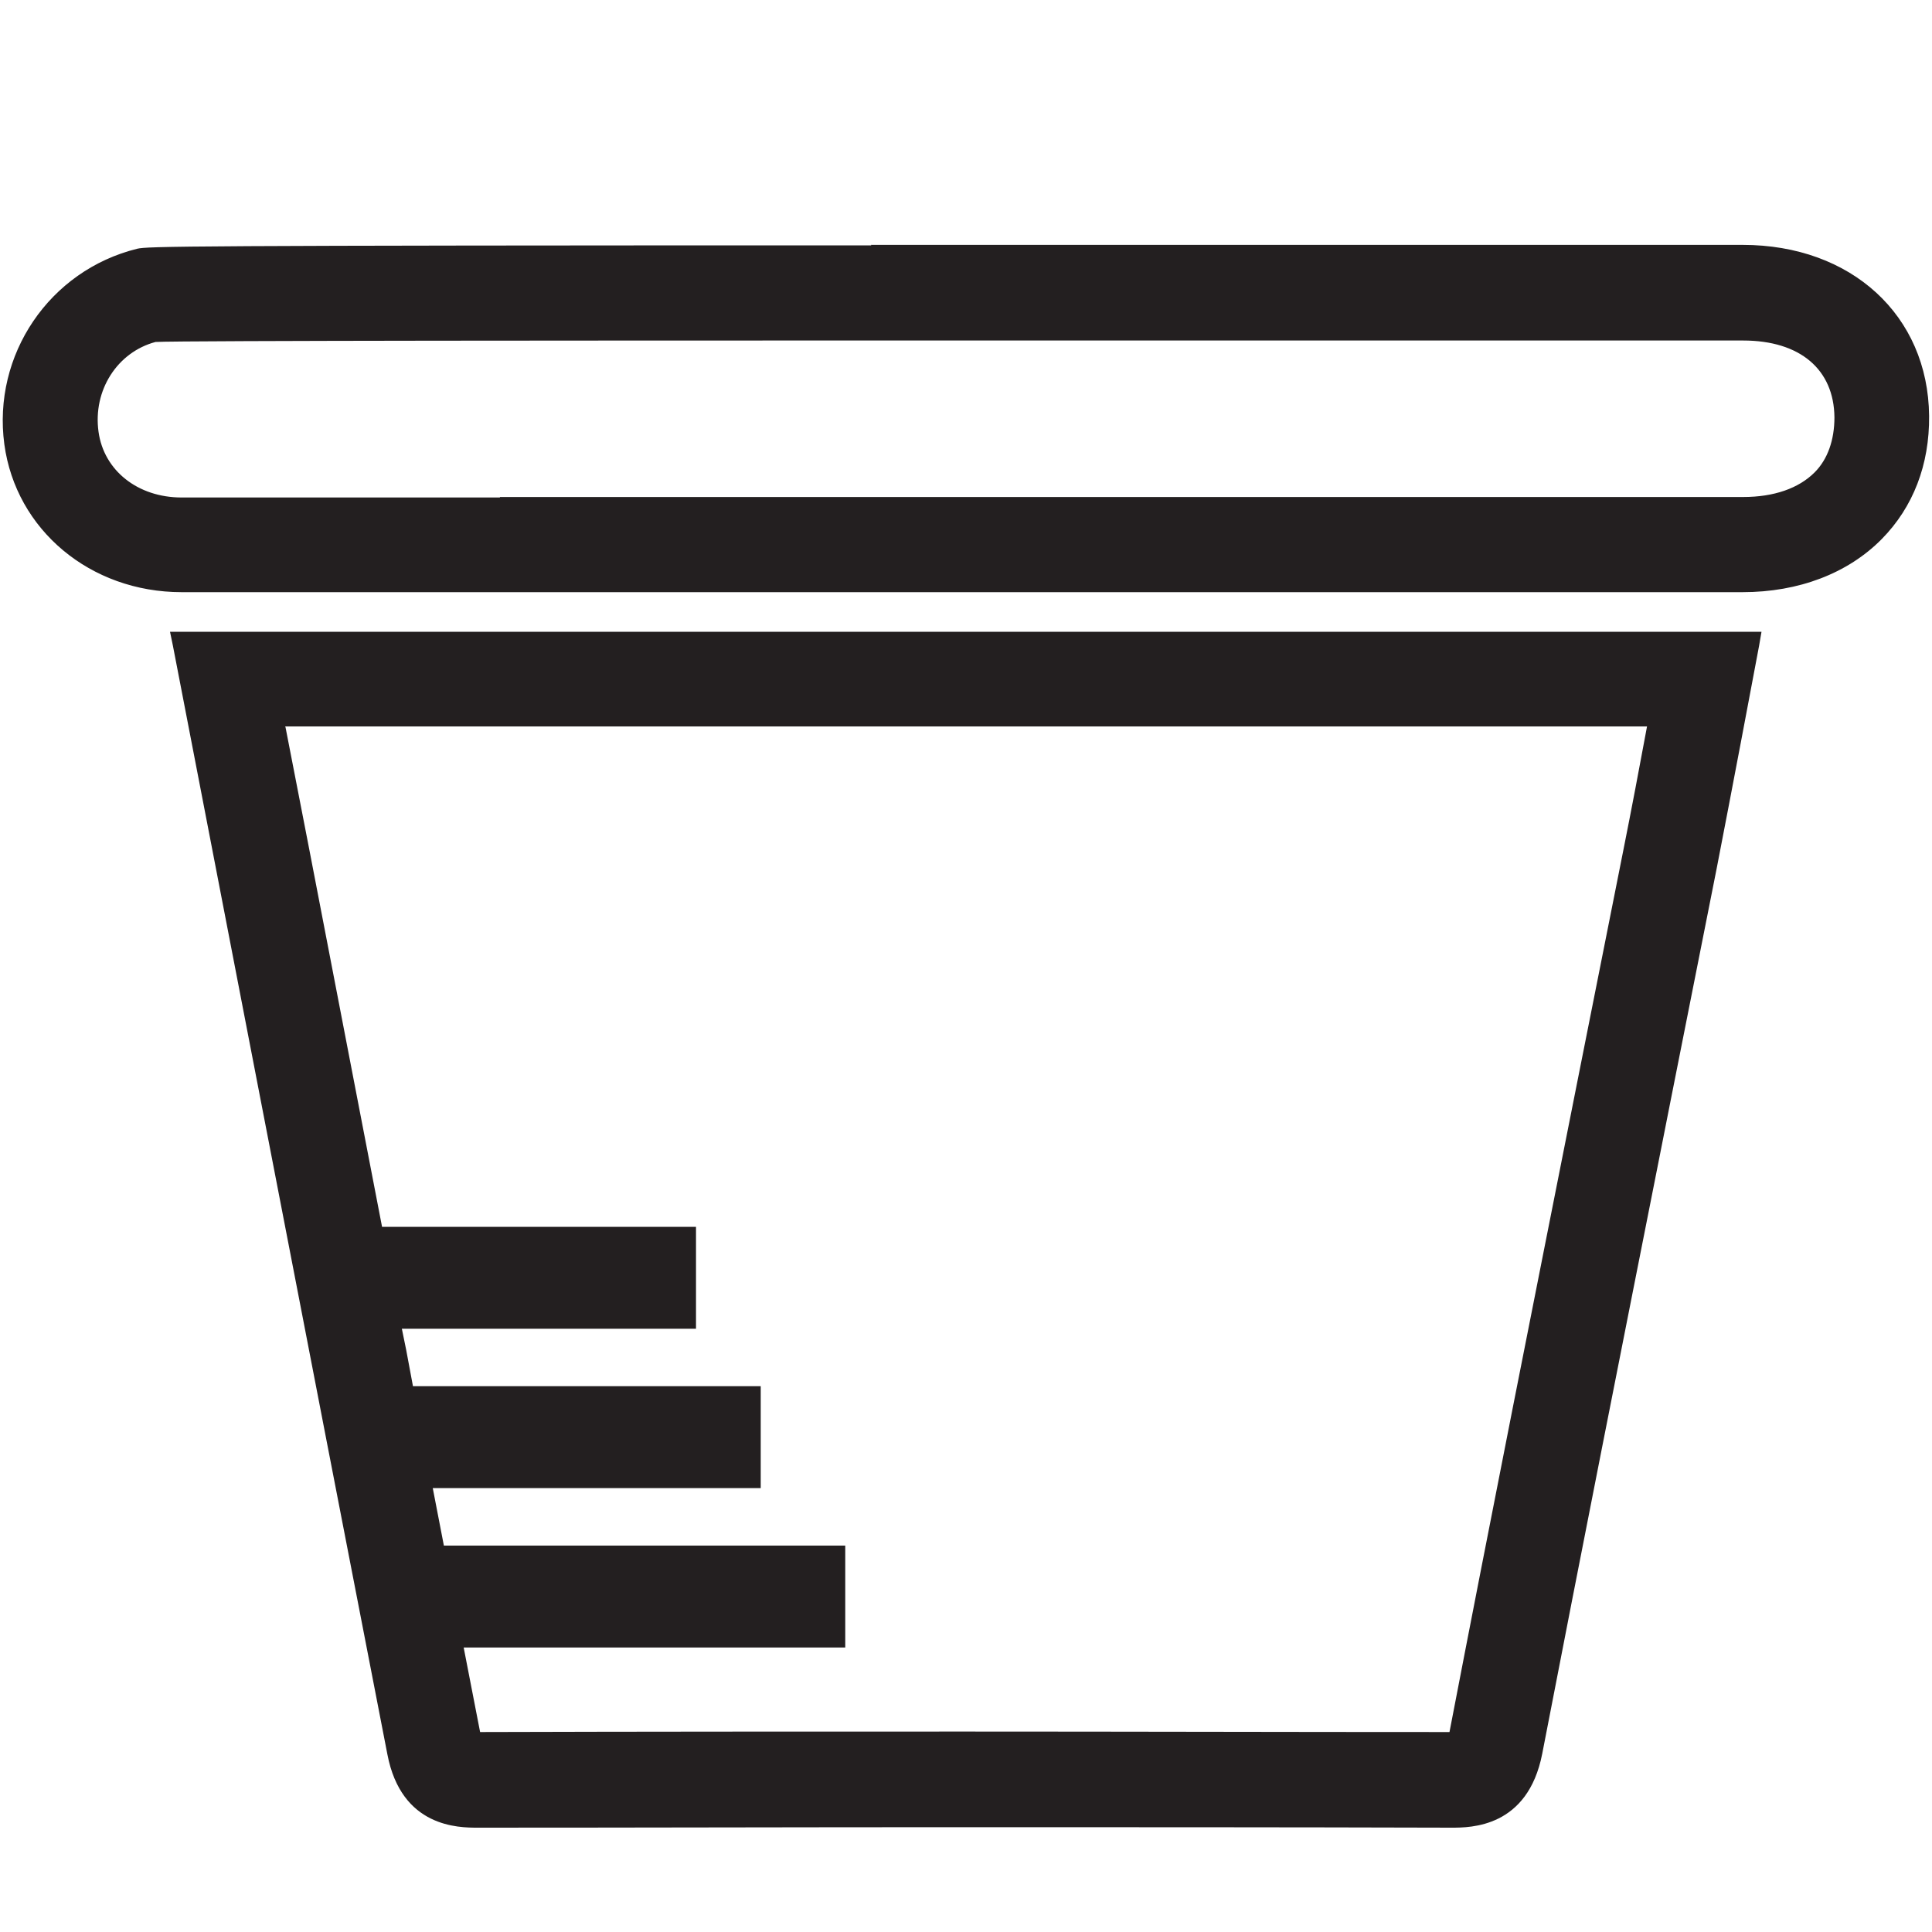 <?xml version="1.0" encoding="UTF-8"?> <svg xmlns="http://www.w3.org/2000/svg" id="Layer_1" version="1.1" viewBox="0 0 40 40"><defs><style> .st0 { fill: #231f20; } </style></defs><g><path class="st0" d="M3.76,12.14c-1.82,0-3.32-1.25-3.55-2.96-.24-1.79.9-3.47,2.66-3.91.2-.05,1.49-.07,15.07-.07h18.15c2.18,0,3.72,1.41,3.74,3.42,0,.97-.32,1.82-.95,2.46-.67.68-1.67,1.06-2.79,1.06H10.68s-6.92,0-6.92,0ZM16.82,6.92c-8.83,0-13.29.01-13.66.04-.83.22-1.38,1.07-1.25,1.99.12.86.88,1.47,1.85,1.47h32.33c.67,0,1.21-.19,1.57-.55.3-.3.45-.73.45-1.23-.01-1.06-.78-1.71-2.02-1.71h-19.26Z"></path><path class="st0" d="M18.04,5.32c2.86,0,6.27,0,10.33,0h7.72c2.11,0,3.6,1.36,3.62,3.3,0,.94-.31,1.76-.91,2.37-.65.66-1.61,1.02-2.7,1.02H15.3c-1.54,0-3.08,0-4.62,0-2.31,0-4.61,0-6.92,0-1.76,0-3.2-1.2-3.43-2.85-.23-1.73.87-3.35,2.57-3.78.19-.05,1.68-.06,15.14-.06M10.35,10.54c1.65,0,3.3,0,4.95,0h20.78c.7,0,1.28-.2,1.65-.59.32-.33.49-.78.48-1.32-.01-1.13-.83-1.83-2.14-1.83h-7.72c-3.62,0-7.72,0-11.54,0-7.09,0-13.23,0-13.67.04-.88.23-1.5,1.13-1.36,2.13.13.92.93,1.57,1.97,1.57,2.2,0,4.4,0,6.59,0M18.04,5.08c-14.34,0-14.99.02-15.2.07C1.02,5.6-.16,7.35.09,9.2c.24,1.77,1.78,3.06,3.67,3.06,2.31,0,4.62,0,6.92,0h2.31s2.31,0,2.31,0h20.78c1.16,0,2.18-.39,2.88-1.1.65-.66.99-1.54.98-2.55-.02-2.08-1.61-3.54-3.86-3.54h-7.72s-10.33,0-10.33,0h0ZM10.35,10.3c-2.2,0-4.39,0-6.59,0-.91,0-1.61-.56-1.72-1.36-.12-.86.39-1.65,1.18-1.86.49-.03,10.36-.03,13.61-.03,3.82,0,7.91,0,11.54,0h7.72c1.18,0,1.88.6,1.89,1.59,0,.47-.14.87-.41,1.14-.33.33-.84.51-1.48.51H15.3s-.99,0-.99,0h-3.96Z"></path></g><g><path class="st0" d="M30.05,37.71c-3.47,0-6.94-.01-10.41-.01-3.25,0-6.5,0-9.74,0-.38,0-1.49,0-1.76-1.42-1.41-7.25-4.27-22.07-4.27-22.07l-.2-1.02h32.65l-.4,2.11c-.17.9-.33,1.78-.51,2.66l-.96,4.83c-.89,4.49-1.78,8.99-2.65,13.48-.28,1.43-1.38,1.43-1.75,1.43h0ZM19.97,35.98c3.36,0,6.72,0,10.08.01h.05v-.04c.88-4.5,1.77-8.99,2.66-13.49l.96-4.84c.17-.87.34-1.75.51-2.64v-.06s-28.48,0-28.48,0l2.05,10.6h6.48v1.87h-6.12l.28,1.43h7.18v1.87h-6.82l.28,1.43h8.29v1.87h-7.93s.39,1.99.39,2c3.43,0,6.79,0,10.14,0Z"></path><path class="st0" d="M36.18,13.32l-.37,1.96c-.17.9-.33,1.78-.51,2.66l-.96,4.84c-.89,4.49-1.78,8.99-2.65,13.48-.23,1.19-1.04,1.33-1.63,1.33h0c-3.44,0-6.88-.01-10.32-.01s-6.55,0-9.83.01h0c-.59,0-1.4-.14-1.63-1.32-1.41-7.24-4.27-22.07-4.27-22.07l-.17-.88h32.36M7.7,25.64h6.46v1.62h-6.14c.11.56.22,1.12.33,1.68h7.16v1.62h-6.84c.11.57.22,1.13.33,1.68h8.27v1.62h-7.95c.15.75.29,1.47.41,2.12.01.06.02.1.03.13,0,0,.02,0,.04,0,.03,0,.07,0,.11,0h0c3.36,0,6.72-.01,10.08-.01s6.72,0,10.08.01c.03,0,.05,0,.07,0,.04,0,.07,0,.09-.01,0-.02.01-.07.03-.13.87-4.5,1.76-8.99,2.66-13.49l.96-4.83c.17-.87.34-1.75.51-2.64l.04-.21H5.61c.35,1.82,1.2,6.23,2.1,10.84M36.47,13.08H3.52l.06.29.17.88s2.86,14.82,4.27,22.07c.29,1.52,1.48,1.52,1.87,1.52,3.29,0,6.56-.01,9.84-.01,3.44,0,6.88,0,10.32.01.4,0,1.58,0,1.88-1.53.82-4.24,1.66-8.48,2.5-12.72l.15-.76.96-4.84c.17-.88.34-1.76.51-2.66l.37-1.96.05-.29h0ZM5.9,15.04h28.2c-.16.86-.32,1.71-.49,2.56l-.96,4.83c-.89,4.49-1.78,8.96-2.64,13.43-3.34,0-6.69-.01-10.03-.01s-6.69,0-10.04.01l-.34-1.75h7.9v-2.11h-8.31l-.23-1.19h6.79v-2.11h-7.2l-.14-.75-.09-.44h6.09v-2.11h-6.5l-1.51-7.83-.49-2.52h0Z"></path></g></svg> 